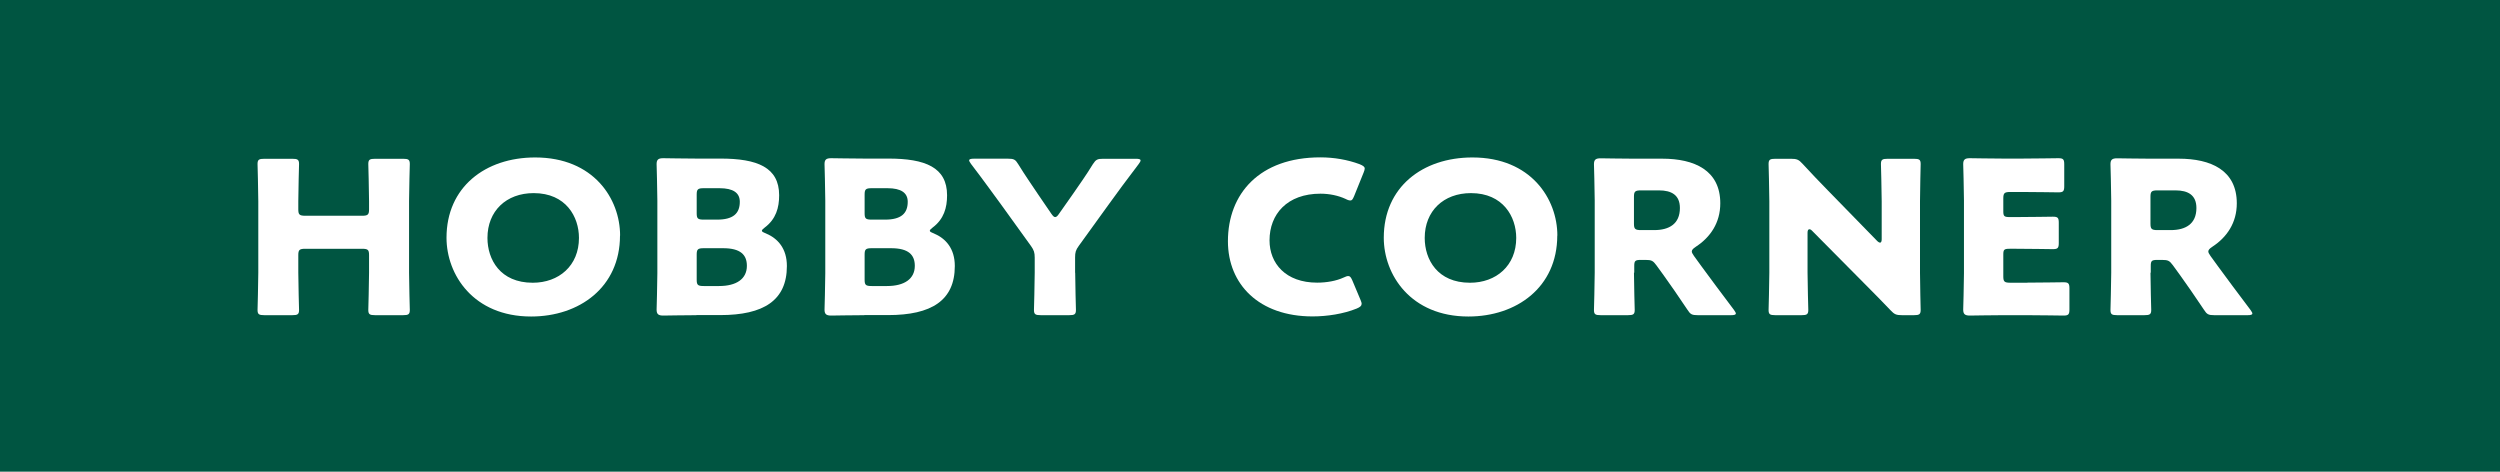 <?xml version="1.0" encoding="UTF-8"?><svg id="_レイヤー_2" xmlns="http://www.w3.org/2000/svg" viewBox="0 0 265 50"><defs><style>.cls-1{fill:#005541;}.cls-2{fill:#fff;}</style></defs><g id="LAYOUT"><g><rect class="cls-1" width="265" height="50"/><g><path class="cls-2" d="m31.62,28.91c0,1.19.08,3.78.08,3.94,0,.47-.15.56-.72.56h-2.95c-.58,0-.73-.09-.73-.56,0-.16.08-2.75.08-3.94v-7.58c0-1.19-.08-3.78-.08-3.94,0-.47.15-.56.73-.56h2.95c.57,0,.72.09.72.56,0,.16-.08,2.75-.08,3.94v.86c0,.56.12.68.75.68h6c.62,0,.75-.11.75-.68v-.86c0-1.19-.08-3.78-.08-3.94,0-.47.15-.56.73-.56h2.95c.57,0,.72.09.72.56,0,.16-.08,2.75-.08,3.94v7.58c0,1.19.08,3.78.08,3.94,0,.47-.15.56-.72.56h-2.95c-.58,0-.73-.09-.73-.56,0-.16.08-2.75.08-3.94v-1.87c0-.56-.12-.67-.75-.67h-6c-.62,0-.75.11-.75.67v1.87Z"/><path class="cls-2" d="m65.72,24.97c0,5.49-4.32,8.58-9.42,8.58-6.12,0-8.97-4.43-8.97-8.35,0-5.36,4.1-8.51,9.4-8.51,6.2,0,9,4.39,9,8.28Zm-14.05.25c0,2.29,1.35,4.75,4.8,4.75,2.77,0,4.9-1.8,4.9-4.75,0-2.23-1.37-4.75-4.8-4.75-2.92,0-4.9,1.91-4.9,4.75Z"/><path class="cls-2" d="m73.82,33.41c-1.15,0-3.35.04-3.52.04-.52,0-.7-.16-.7-.63,0-.16.08-2.66.08-3.85v-7.72c0-1.19-.08-3.69-.08-3.85,0-.47.17-.63.7-.63.18,0,2.38.04,3.52.04h2.55c3.9,0,6.22.92,6.22,3.89,0,1.31-.33,2.52-1.53,3.42-.2.16-.3.25-.3.34s.12.16.4.27c1.3.54,2.25,1.62,2.25,3.47,0,3.65-2.47,5.2-7.07,5.2h-2.52Zm.03-10.8c0,.56.12.67.75.67h1.42c1.67,0,2.4-.63,2.4-1.89,0-.95-.7-1.44-2.15-1.44h-1.67c-.62,0-.75.11-.75.67v1.98Zm0,7.04c0,.56.12.67.75.67h1.62c1.85,0,2.95-.76,2.95-2.14,0-1.17-.67-1.87-2.52-1.87h-2.05c-.62,0-.75.11-.75.67v2.66Z"/><path class="cls-2" d="m91.62,33.41c-1.15,0-3.35.04-3.52.04-.52,0-.7-.16-.7-.63,0-.16.08-2.66.08-3.85v-7.72c0-1.19-.08-3.69-.08-3.85,0-.47.17-.63.7-.63.18,0,2.38.04,3.52.04h2.55c3.9,0,6.22.92,6.22,3.89,0,1.31-.33,2.52-1.53,3.42-.2.16-.3.25-.3.34s.12.16.4.27c1.3.54,2.25,1.62,2.25,3.47,0,3.65-2.47,5.2-7.07,5.2h-2.52Zm.03-10.8c0,.56.12.67.75.67h1.42c1.67,0,2.4-.63,2.4-1.89,0-.95-.7-1.44-2.15-1.44h-1.67c-.62,0-.75.11-.75.67v1.98Zm0,7.04c0,.56.12.67.75.67h1.62c1.85,0,2.95-.76,2.95-2.14,0-1.17-.67-1.87-2.52-1.87h-2.05c-.62,0-.75.11-.75.67v2.66Z"/><path class="cls-2" d="m113.97,28.91c0,1.19.08,3.78.08,3.94,0,.47-.15.56-.72.56h-3c-.58,0-.73-.09-.73-.56,0-.16.08-2.75.08-3.94v-1.6c0-.54-.08-.79-.4-1.24l-3.1-4.3c-.88-1.19-1.82-2.52-3.25-4.39-.12-.18-.2-.29-.2-.38,0-.13.17-.18.53-.18h3.57c.65,0,.8.09,1.1.58.75,1.22,1.4,2.14,2.12,3.22l1.4,2.05c.18.25.28.34.4.34s.25-.11.4-.34l1.47-2.09c.73-1.06,1.38-1.96,2.12-3.17.33-.5.47-.58,1.12-.58h3.42c.35,0,.52.04.52.18,0,.09-.07.2-.2.38-1.38,1.8-2.17,2.9-3.22,4.34l-3.12,4.32c-.33.45-.4.7-.4,1.24v1.62Z"/><path class="cls-2" d="m144.32,32.24c0,.2-.17.32-.52.47-1.38.56-3.12.83-4.67.83-5.67,0-8.97-3.4-8.97-7.97,0-5.04,3.35-8.89,9.8-8.89,1.45,0,2.88.25,4.15.72.38.16.55.27.55.47,0,.11-.05.25-.12.43l-1,2.48c-.15.34-.22.47-.4.47-.12,0-.28-.04-.5-.16-.77-.36-1.72-.56-2.67-.56-3.52,0-5.4,2.16-5.4,4.95,0,2.43,1.7,4.48,5.05,4.48,1,0,2.02-.18,2.8-.54.22-.11.38-.16.5-.16.18,0,.28.13.43.47l.87,2.07c.08.18.12.32.12.43Z"/><path class="cls-2" d="m165.07,24.97c0,5.49-4.32,8.58-9.42,8.58-6.12,0-8.97-4.43-8.97-8.35,0-5.36,4.1-8.51,9.4-8.51,6.2,0,9,4.39,9,8.28Zm-14.05.25c0,2.29,1.35,4.75,4.8,4.75,2.77,0,4.9-1.8,4.9-4.75,0-2.23-1.38-4.75-4.8-4.75-2.92,0-4.9,1.91-4.9,4.75Z"/><path class="cls-2" d="m173.2,28.91c0,1.19.08,3.78.08,3.94,0,.47-.15.56-.73.56h-2.87c-.58,0-.72-.09-.72-.56,0-.16.08-2.75.08-3.94v-7.65c0-1.19-.08-3.69-.08-3.85,0-.47.17-.63.7-.63.18,0,2.38.04,3.52.04h3.02c3.4,0,6.15,1.22,6.15,4.73,0,2.07-1.05,3.6-2.6,4.61-.3.2-.42.34-.42.5,0,.11.08.25.23.47l.82,1.13c1.05,1.44,1.88,2.54,3.42,4.59.12.18.2.29.2.38,0,.13-.17.18-.52.18h-3.5c-.65,0-.8-.09-1.12-.59-1-1.49-1.82-2.68-2.52-3.65l-.77-1.06c-.35-.47-.5-.56-1.15-.56h-.47c-.62,0-.72.09-.72.65v.7Zm0-5.2c0,.56.12.68.75.68h1.4c1.57,0,2.72-.65,2.72-2.34,0-1.37-.88-1.87-2.22-1.87h-1.9c-.62,0-.75.11-.75.67v2.86Z"/><path class="cls-2" d="m191.6,28.91c0,1.19.08,3.78.08,3.94,0,.47-.15.56-.72.56h-2.77c-.58,0-.72-.09-.72-.56,0-.16.08-2.75.08-3.94v-7.58c0-1.19-.08-3.78-.08-3.94,0-.47.15-.56.72-.56h1.65c.62,0,.83.09,1.22.52.92,1.01,1.8,1.91,2.7,2.84l5.2,5.33c.12.13.25.2.33.2.1,0,.17-.11.17-.36v-4.03c0-1.19-.08-3.78-.08-3.94,0-.47.15-.56.72-.56h2.77c.58,0,.72.09.72.56,0,.16-.07,2.75-.07,3.94v7.58c0,1.19.07,3.78.07,3.94,0,.47-.15.56-.72.56h-1.25c-.62,0-.82-.09-1.22-.52-.9-.94-1.72-1.78-2.75-2.81l-5.55-5.6c-.12-.13-.22-.18-.3-.18-.12,0-.2.11-.2.36v4.25Z"/><path class="cls-2" d="m214.87,29.96c1.17,0,3.7-.04,3.87-.04.52,0,.62.14.62.65v2.23c0,.52-.1.65-.62.65-.17,0-2.7-.04-3.87-.04h-2.55c-1.15,0-3.35.04-3.52.04-.52,0-.7-.16-.7-.63,0-.16.08-2.66.08-3.85v-7.72c0-1.19-.08-3.69-.08-3.85,0-.47.17-.63.7-.63.18,0,2.38.04,3.52.04h2c1.17,0,3.7-.04,3.87-.04.52,0,.62.13.62.65v2.32c0,.52-.1.65-.62.65-.17,0-2.7-.04-3.87-.04h-1.22c-.62,0-.75.11-.75.68v1.37c0,.52.1.61.67.61h.72c1.17,0,3.7-.04,3.87-.04.53,0,.62.13.62.65v2.14c0,.52-.1.65-.62.65-.17,0-2.7-.04-3.87-.04h-.72c-.58,0-.67.09-.67.61v2.32c0,.56.12.67.75.67h1.77Z"/><path class="cls-2" d="m227.95,28.91c0,1.19.08,3.78.08,3.94,0,.47-.15.56-.73.56h-2.87c-.58,0-.72-.09-.72-.56,0-.16.08-2.75.08-3.94v-7.65c0-1.19-.08-3.69-.08-3.85,0-.47.17-.63.7-.63.18,0,2.38.04,3.52.04h3.02c3.4,0,6.15,1.22,6.15,4.73,0,2.07-1.05,3.6-2.6,4.61-.3.2-.42.34-.42.5,0,.11.08.25.23.47l.82,1.13c1.05,1.44,1.88,2.54,3.42,4.59.12.18.2.29.2.38,0,.13-.17.18-.52.18h-3.5c-.65,0-.8-.09-1.12-.59-1-1.49-1.82-2.68-2.52-3.65l-.77-1.06c-.35-.47-.5-.56-1.15-.56h-.47c-.62,0-.72.09-.72.65v.7Zm0-5.2c0,.56.12.68.75.68h1.4c1.57,0,2.72-.65,2.72-2.34,0-1.37-.88-1.87-2.22-1.87h-1.9c-.62,0-.75.11-.75.67v2.86Z"/></g></g></g></svg>